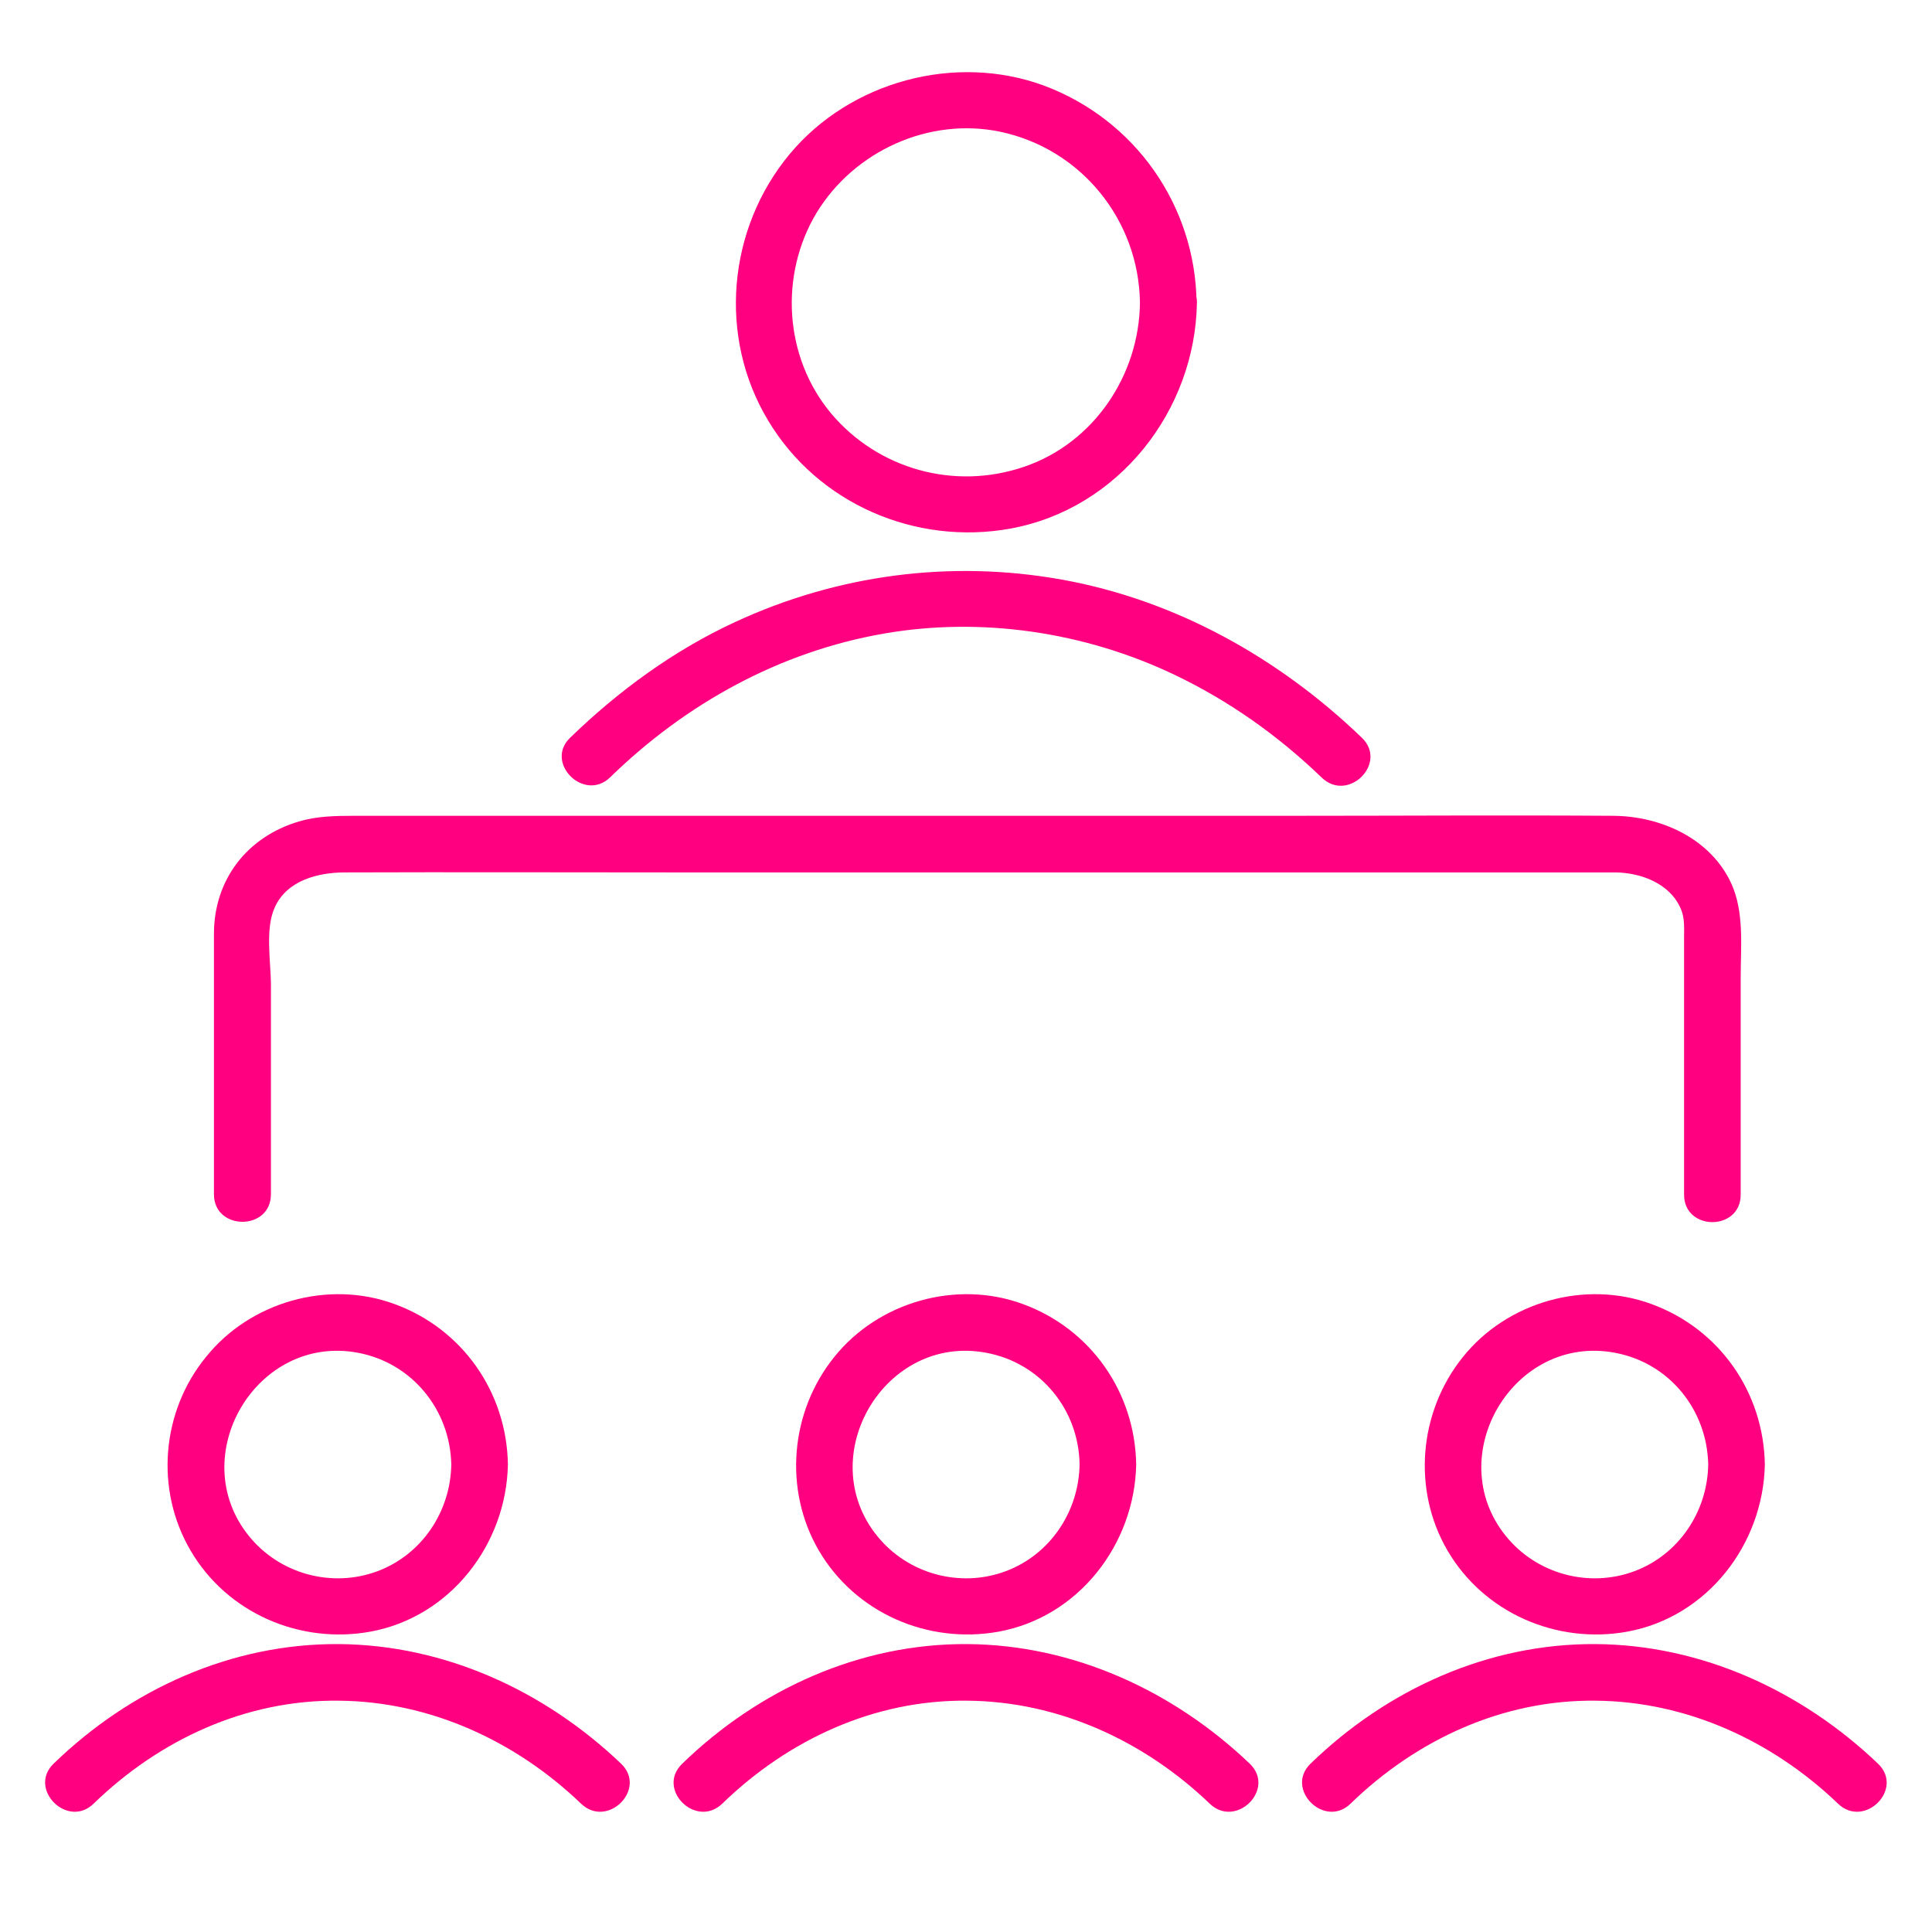 <?xml version="1.0" encoding="UTF-8"?> <svg xmlns="http://www.w3.org/2000/svg" width="80" height="80" viewBox="0 0 80 80" fill="none"> <path d="M47.203 12.531C47.172 15.531 45.297 18.344 42.406 19.328C39.531 20.312 36.359 19.437 34.406 17.109C32.468 14.781 32.265 11.39 33.812 8.812C35.375 6.25 38.468 4.844 41.406 5.453C44.765 6.156 47.156 9.109 47.203 12.531C47.218 14.031 49.562 14.047 49.547 12.531C49.5 8.516 47 4.953 43.234 3.547C39.547 2.187 35.203 3.375 32.703 6.375C30.125 9.469 29.718 13.953 31.812 17.422C33.875 20.859 37.906 22.594 41.828 21.89C46.312 21.078 49.5 17 49.562 12.515C49.562 11.015 47.218 11.015 47.203 12.531ZM25.265 32.187C28.39 29.14 32.281 26.984 36.609 26.234C40.656 25.531 44.922 26.172 48.625 27.937C50.89 29.015 52.937 30.469 54.734 32.203C55.828 33.25 57.484 31.594 56.39 30.547C52.968 27.25 48.672 24.844 43.968 24C39.359 23.172 34.656 23.797 30.422 25.765C27.89 26.937 25.609 28.609 23.609 30.547C22.531 31.578 24.187 33.234 25.265 32.187ZM11.218 49.453C11.218 46.562 11.218 43.672 11.218 40.781C11.218 39.844 10.968 38.469 11.375 37.578C11.875 36.453 13.172 36.125 14.281 36.125C18.797 36.109 23.328 36.125 27.843 36.125C35.406 36.125 42.984 36.125 50.547 36.125C55.718 36.125 60.89 36.125 66.062 36.125C66.343 36.125 66.625 36.125 66.906 36.125C67.968 36.141 69.172 36.594 69.609 37.656C69.765 38.031 69.734 38.437 69.734 38.844C69.734 42.094 69.734 45.344 69.734 48.594C69.734 48.891 69.734 49.172 69.734 49.469C69.734 50.984 72.078 50.984 72.078 49.469C72.078 46.469 72.078 43.469 72.078 40.469C72.078 39.187 72.234 37.781 71.687 36.578C70.828 34.719 68.781 33.797 66.812 33.781C62.39 33.75 57.953 33.781 53.531 33.781C45.718 33.781 37.922 33.781 30.109 33.781C24.953 33.781 19.781 33.781 14.625 33.781C13.875 33.781 13.109 33.797 12.375 34.016C10.218 34.656 8.859 36.437 8.859 38.672C8.859 41.969 8.859 45.25 8.859 48.547C8.859 48.859 8.859 49.156 8.859 49.469C8.875 50.969 11.218 50.969 11.218 49.453ZM18.687 60.641C18.656 62.594 17.468 64.375 15.625 65.062C13.734 65.766 11.578 65.172 10.312 63.609C7.625 60.297 10.625 55.219 14.828 56.016C17.062 56.437 18.64 58.375 18.687 60.641C18.718 62.141 21.062 62.156 21.031 60.641C20.984 57.656 19.156 55.031 16.343 54C13.593 52.984 10.359 53.906 8.531 56.187C6.687 58.437 6.406 61.672 7.89 64.203C9.406 66.797 12.422 68.094 15.343 67.562C18.656 66.953 20.968 63.937 21.031 60.641C21.047 59.141 18.703 59.141 18.687 60.641ZM3.875 74.687C6.609 72.031 10.187 70.375 14.031 70.422C17.812 70.453 21.359 72.094 24.062 74.687C25.156 75.734 26.812 74.078 25.718 73.031C22.562 70.016 18.422 68.109 14.031 68.078C9.578 68.047 5.39 69.953 2.218 73.031C1.14 74.078 2.797 75.734 3.875 74.687ZM44.703 60.641C44.672 62.594 43.484 64.375 41.64 65.062C39.75 65.766 37.593 65.172 36.328 63.609C33.64 60.297 36.64 55.219 40.843 56.016C43.093 56.437 44.672 58.375 44.703 60.641C44.734 62.141 47.078 62.156 47.047 60.641C47 57.656 45.172 55.031 42.359 54C39.609 52.984 36.375 53.906 34.547 56.187C32.718 58.453 32.437 61.687 33.906 64.203C35.422 66.797 38.437 68.094 41.359 67.562C44.672 66.953 46.984 63.937 47.047 60.641C47.078 59.141 44.734 59.141 44.703 60.641ZM29.906 74.687C32.64 72.031 36.218 70.375 40.062 70.422C43.843 70.453 47.39 72.094 50.093 74.687C51.187 75.734 52.843 74.078 51.75 73.031C48.593 70.016 44.453 68.109 40.062 68.078C35.609 68.047 31.422 69.953 28.25 73.031C27.156 74.078 28.812 75.734 29.906 74.687ZM70.734 60.641C70.703 62.594 69.515 64.375 67.672 65.062C65.781 65.766 63.625 65.172 62.359 63.609C59.672 60.297 62.672 55.219 66.875 56.016C69.125 56.437 70.687 58.375 70.734 60.641C70.765 62.141 73.109 62.156 73.078 60.641C73.031 57.656 71.203 55.031 68.39 54C65.64 52.984 62.406 53.906 60.578 56.187C58.75 58.453 58.468 61.687 59.937 64.203C61.453 66.797 64.468 68.094 67.39 67.562C70.703 66.953 73.015 63.937 73.078 60.641C73.109 59.141 70.765 59.141 70.734 60.641ZM55.922 74.687C58.656 72.031 62.234 70.375 66.078 70.422C69.859 70.453 73.406 72.094 76.109 74.687C77.203 75.734 78.859 74.078 77.765 73.031C74.609 70.016 70.468 68.109 66.078 68.078C61.625 68.047 57.437 69.953 54.265 73.031C53.187 74.078 54.843 75.734 55.922 74.687Z" fill="#FF0080"></path> </svg> 